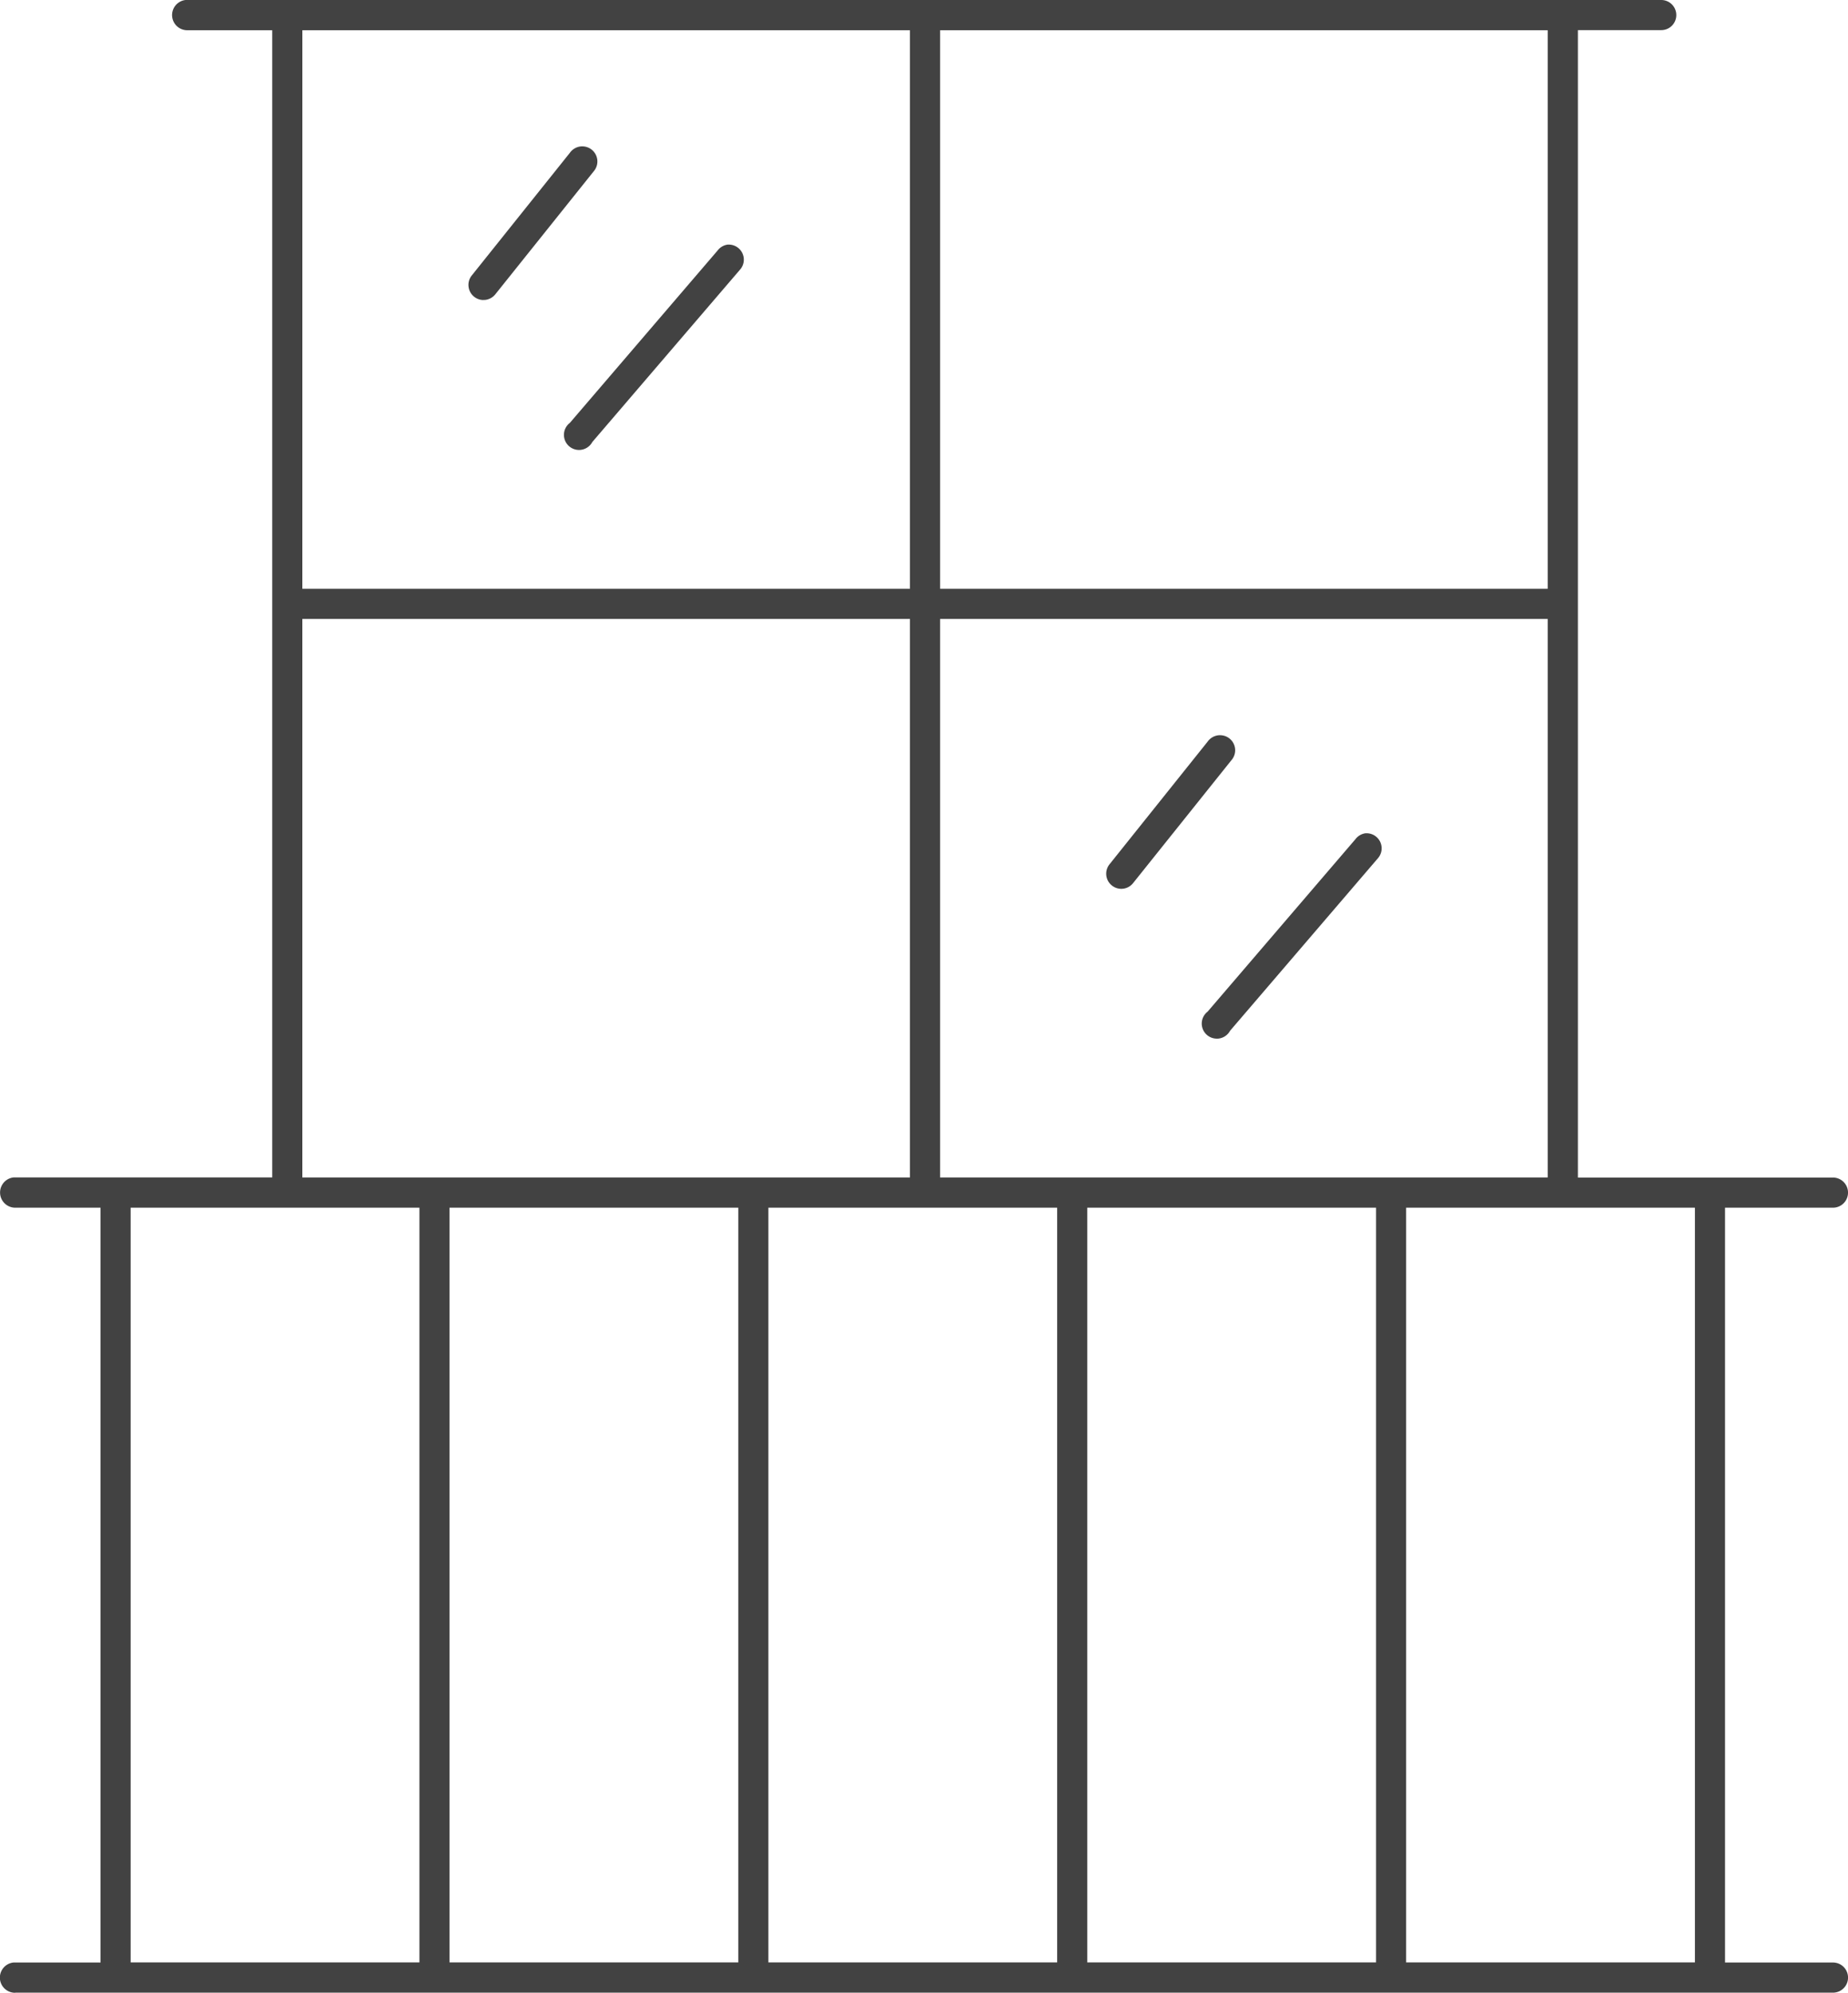 <svg id="ResidenceAmenities_08_Balcony" xmlns="http://www.w3.org/2000/svg" xmlns:xlink="http://www.w3.org/1999/xlink" width="99.831" height="107.646" viewBox="0 0 99.831 107.646">
  <defs>
    <clipPath id="clip-path">
      <rect id="Rectangle_72" data-name="Rectangle 72" width="99.831" height="107.646" fill="#424242"/>
    </clipPath>
  </defs>
  <g id="Group_1976" data-name="Group 1976" clip-path="url(#clip-path)">
    <path id="Path_1534" data-name="Path 1534" d="M.819,107.646a.82.82,0,0,1-.075-1.637c.023,0,.049,0,.076,0s.053,0,.08,0l.022,0H5.431V65.237H.92l-.024,0c-.026,0-.053,0-.079,0a.82.82,0,0,1-.074-1.636c.024,0,.05,0,.076,0s.053,0,.08,0l.022,0H14.706V1.634H10.2l-.024,0c-.026,0-.052,0-.078,0A.82.82,0,0,1,10.019,0h0L10.1,0c.026,0,.052,0,.078,0l.023,0H89.724a.814.814,0,0,1,.832.814.814.814,0,0,1-.816.814h-4.5V63.609H99a.814.814,0,0,1,.832.814.813.813,0,0,1-.812.814H93.188v40.774H99a.814.814,0,0,1,.59,1.394.81.81,0,0,1-.573.235H.92l-.024,0c-.026,0-.052,0-.078,0m75.143-1.635h15.6V65.236h-15.6Zm-17.226,0h15.6V65.236h-15.6Zm-17.226,0h15.6V65.236h-15.6Zm-17.225,0h15.6V65.236h-15.6Zm-17.226,0h15.6V65.236H7.058Zm43.727-42.4H83.609V33.435H50.785Zm-34.452,0H49.157V33.435H16.333Zm34.452-31.8H83.609V1.634H50.785Zm-34.452,0H49.157V1.634H16.334Zm49.4,24.3a.814.814,0,0,1-.523-1.437l.032-.027,7.978-9.307a.824.824,0,0,1,.548-.323h.056a.814.814,0,0,1,.612,1.351l-7.983,9.314-.022.037a.815.815,0,0,1-.7.394m-5.158-8.095a.816.816,0,0,1-.508-.179.813.813,0,0,1-.128-1.145l5.3-6.626a.825.825,0,0,1,.623-.347l.052,0a.813.813,0,0,1,.611,1.349l-5.314,6.642a.814.814,0,0,1-.636.306M31.277,24.306a.815.815,0,0,1-.523-1.438l.032-.027,7.978-9.307a.826.826,0,0,1,.548-.322l.057,0a.814.814,0,0,1,.61,1.352L32,23.874l-.022.037a.815.815,0,0,1-.7.395m-5.158-8.1a.814.814,0,0,1-.809-.725.807.807,0,0,1,.174-.6l5.3-6.626a.824.824,0,0,1,.623-.348h.05a.815.815,0,0,1,.613,1.35L26.756,15.9a.818.818,0,0,1-.546.3.839.839,0,0,1-.091,0" transform="translate(0 0)" fill="#424242"/>
  </g>
</svg>
